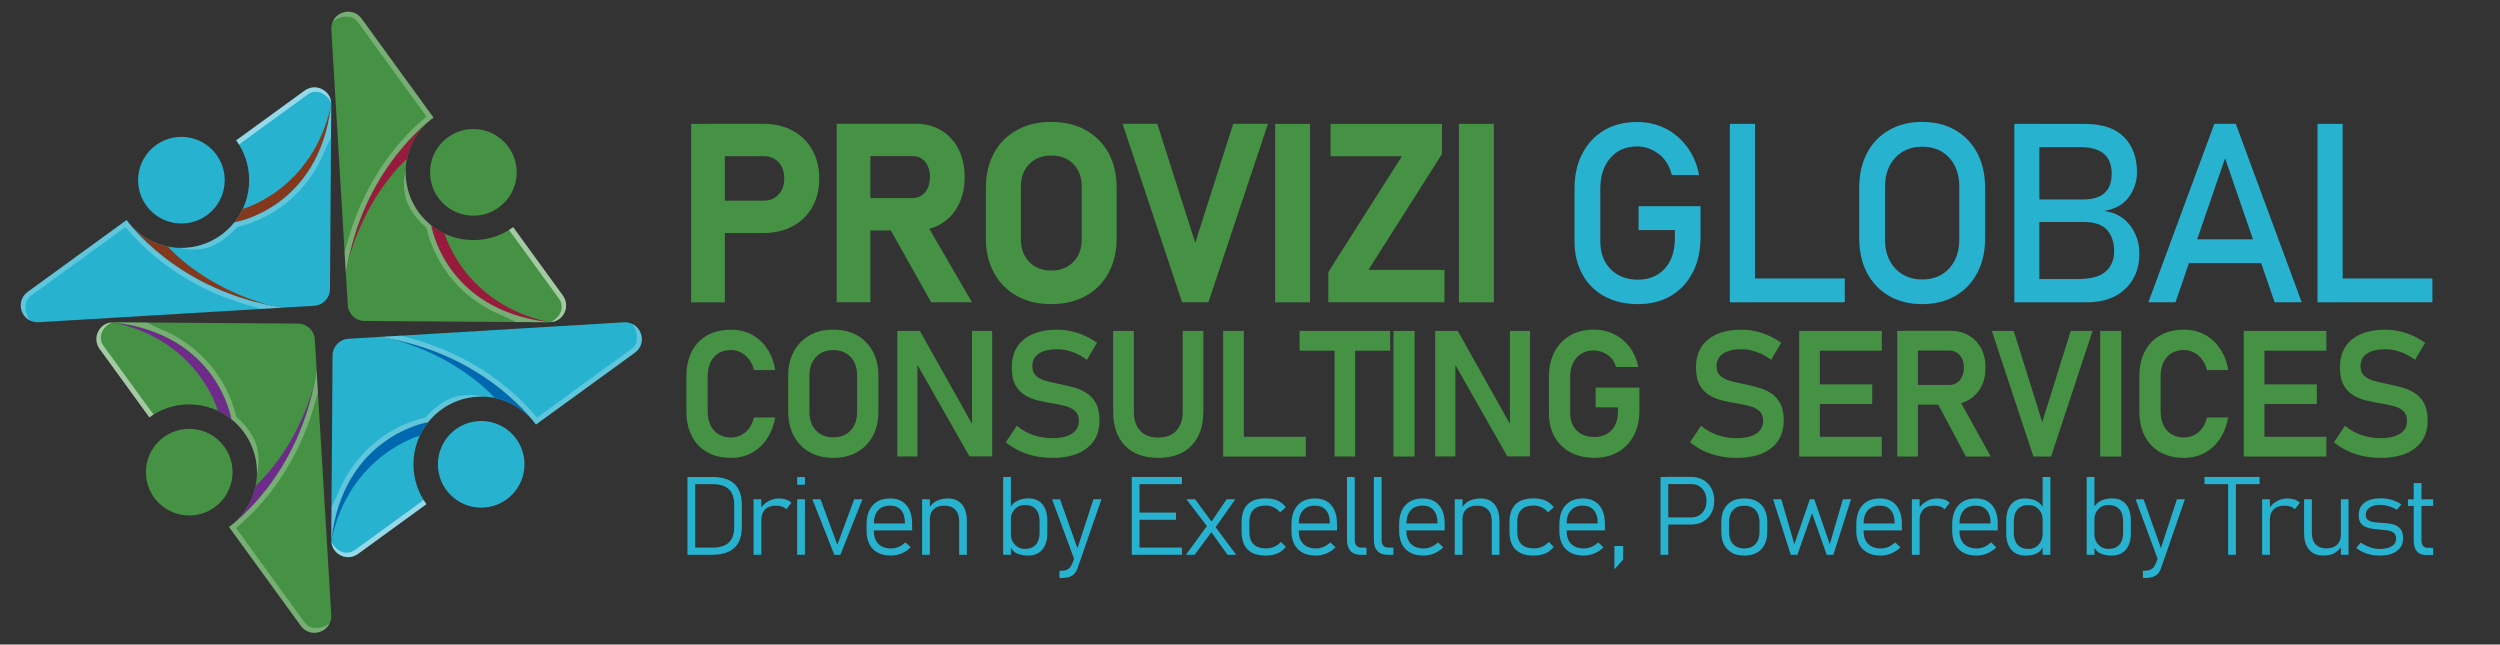 <?xml version="1.0" encoding="utf-8"?>
<!-- Generator: Adobe Illustrator 24.3.0, SVG Export Plug-In . SVG Version: 6.00 Build 0)  -->
<svg version="1.1" id="Layer_1" xmlns="http://www.w3.org/2000/svg" xmlns:xlink="http://www.w3.org/1999/xlink" x="0px" y="0px"
	 viewBox="0 0 347.98 89.71" style="enable-background:new 0 0 347.98 89.71;" xml:space="preserve">
<rect x="0" y="0" width="347.98" height="89.71" fill="#333333" stroke="none"/>
<style type="text/css">
	.st0{fill:#469244;}
	.st1{fill:#27B2D0;}
	.st2{fill:#84391C;}
	.st3{fill:#FFFFFF;fill-opacity:0.259;}
	.st4{fill:#FFFFFF;fill-opacity:0.51;}
	.st5{fill:#6E2B8A;}
	.st6{fill:#0068AF;}
	.st7{fill:#981A3C;}
</style>
<g>
	<g>
		<path class="st0" d="M96.2,42.07V17.24h4.69v24.84H96.2z M98.34,32.44v-4.51h7.97c0.84,0,1.53-0.28,2.06-0.85s0.79-1.31,0.79-2.23
			c0-0.95-0.26-1.7-0.78-2.26c-0.52-0.56-1.21-0.85-2.06-0.85h-7.97v-4.51h7.85c1.58,0,2.95,0.32,4.12,0.95
			c1.17,0.63,2.08,1.52,2.73,2.66c0.65,1.14,0.98,2.48,0.98,4.01c0,1.53-0.33,2.86-0.98,4c-0.65,1.14-1.56,2.02-2.74,2.65
			c-1.18,0.63-2.55,0.94-4.11,0.94H98.34z"/>
		<path class="st0" d="M116.46,42.07V17.22h4.69v24.85H116.46z M118.33,32.08v-4.51h8.67c0.73,0,1.32-0.27,1.76-0.8
			c0.44-0.54,0.67-1.24,0.68-2.12c0-0.88-0.22-1.58-0.66-2.12c-0.44-0.54-1.03-0.8-1.77-0.8h-8.67v-4.51h9.04
			c1.38,0,2.59,0.31,3.62,0.92c1.03,0.61,1.83,1.48,2.41,2.6c0.57,1.12,0.86,2.42,0.86,3.91c0,1.49-0.29,2.8-0.87,3.91
			c-0.58,1.12-1.38,1.98-2.41,2.6c-1.03,0.62-2.23,0.92-3.61,0.92H118.33z M129.61,42.07l-6.05-10.76l5.02-0.79l6.71,11.55H129.61z"
			/>
		<path class="st0" d="M146.33,42.33c-1.83,0-3.42-0.38-4.79-1.14c-1.37-0.76-2.42-1.82-3.18-3.2s-1.13-2.98-1.13-4.82v-7.04
			c0-1.85,0.38-3.45,1.13-4.83c0.75-1.37,1.81-2.44,3.18-3.19c1.36-0.76,2.96-1.14,4.79-1.14s3.42,0.38,4.79,1.14
			c1.36,0.76,2.42,1.82,3.18,3.19c0.75,1.37,1.13,2.98,1.13,4.83v7.04c0,1.83-0.38,3.44-1.13,4.82c-0.75,1.38-1.81,2.45-3.18,3.2
			C149.75,41.95,148.16,42.33,146.33,42.33z M146.33,37.65c1.28,0,2.3-0.4,3.08-1.2c0.77-0.8,1.16-1.85,1.16-3.16v-7.28
			c0-1.32-0.39-2.38-1.16-3.17c-0.77-0.79-1.8-1.19-3.08-1.19s-2.3,0.4-3.07,1.19c-0.77,0.79-1.16,1.85-1.16,3.17v7.28
			c0,1.31,0.38,2.36,1.16,3.16C144.03,37.25,145.05,37.65,146.33,37.65z"/>
		<path class="st0" d="M164.54,42.07l-8.29-24.84h4.83l5.29,16.57l5.29-16.57h4.83l-8.29,24.84H164.54z"/>
		<path class="st0" d="M182.35,17.24v24.84h-4.86V17.24H182.35z"/>
		<path class="st0" d="M200.71,17.24v4.2l-10.24,16.12h10.59v4.51h-16.17v-4.2l10.24-16.12h-9.93v-4.51H200.71z"/>
		<path class="st0" d="M207.93,17.24v24.84h-4.86V17.24H207.93z"/>
		<path class="st1" d="M228.07,28.7h8.63v4.34c0,1.87-0.36,3.5-1.09,4.89c-0.73,1.4-1.74,2.48-3.04,3.25s-2.83,1.15-4.59,1.15
			c-1.77,0-3.32-0.36-4.64-1.08c-1.33-0.72-2.35-1.74-3.08-3.06c-0.73-1.32-1.1-2.85-1.1-4.6v-7.33c0-1.87,0.36-3.5,1.09-4.89
			c0.72-1.39,1.74-2.47,3.04-3.24c1.3-0.77,2.83-1.15,4.59-1.15c1.45,0,2.77,0.31,3.97,0.92s2.2,1.48,3.01,2.58
			c0.81,1.1,1.36,2.4,1.64,3.88h-3.79c-0.32-1.29-0.94-2.27-1.87-2.96c-0.93-0.68-1.91-1.02-2.96-1.02c-1.55,0-2.8,0.54-3.73,1.61
			s-1.4,2.5-1.4,4.26v7.33c0,1.62,0.48,2.91,1.44,3.89c0.96,0.97,2.23,1.46,3.8,1.46c1.55,0,2.8-0.51,3.73-1.54
			c0.94-1.02,1.41-2.45,1.41-4.29v-1.08h-5.05V28.7z"/>
		<path class="st1" d="M240.78,42.07V17.24h3.5v24.84H240.78z M242.53,42.07v-3.31h14.25v3.31H242.53z"/>
		<path class="st1" d="M267.55,42.33c-1.76,0-3.29-0.38-4.61-1.14c-1.31-0.76-2.33-1.82-3.06-3.2c-0.73-1.38-1.09-2.98-1.09-4.82
			v-7.04c0-1.85,0.36-3.45,1.09-4.83c0.72-1.37,1.74-2.44,3.06-3.19c1.31-0.76,2.85-1.14,4.61-1.14s3.29,0.38,4.61,1.14
			c1.31,0.76,2.33,1.82,3.06,3.19c0.72,1.37,1.09,2.98,1.09,4.83v7.04c0,1.83-0.36,3.44-1.09,4.82c-0.73,1.38-1.75,2.45-3.06,3.2
			C270.84,41.95,269.31,42.33,267.55,42.33z M267.55,38.9c1.56,0,2.82-0.51,3.76-1.54c0.94-1.02,1.41-2.38,1.41-4.06v-7.28
			c0-1.7-0.47-3.05-1.41-4.07c-0.94-1.02-2.2-1.53-3.76-1.53c-1.55,0-2.8,0.51-3.75,1.53c-0.95,1.02-1.42,2.38-1.42,4.07v7.28
			c0,1.69,0.47,3.04,1.42,4.06C264.75,38.38,266,38.9,267.55,38.9z"/>
		<path class="st1" d="M280.38,42.07V17.24h3.48v24.84H280.38z M282.43,42.07v-3.23h6.75c1.85,0,3.16-0.35,3.93-1.06
			c0.77-0.71,1.16-1.63,1.16-2.78v-0.05c0-1.23-0.33-2.21-0.99-2.95c-0.66-0.73-1.74-1.1-3.25-1.1h-7.61v-3.14h7.61
			c1.29,0,2.26-0.3,2.92-0.91c0.66-0.61,0.98-1.5,0.98-2.67c0-1.24-0.37-2.17-1.1-2.78c-0.73-0.61-1.83-0.92-3.29-0.92h-7.13v-3.23
			h7.76c2.46,0,4.28,0.61,5.48,1.83c1.2,1.22,1.8,2.85,1.8,4.9c0,1.24-0.37,2.38-1.1,3.41s-1.88,1.69-3.44,1.97
			c1.54,0.23,2.74,0.91,3.59,2.03s1.28,2.42,1.28,3.88v0.05c0,2.03-0.66,3.66-1.97,4.9c-1.31,1.24-3.09,1.86-5.34,1.86H282.43z"/>
		<path class="st1" d="M299.04,42.07l9.18-24.84h2.98l9.18,24.84h-3.77l-6.9-20.04l-6.9,20.04H299.04z M303.28,36.62v-3.31h13.1
			v3.31H303.28z"/>
		<path class="st1" d="M322.58,42.07V17.24h3.5v24.84H322.58z M324.32,42.07v-3.31h14.25v3.31H324.32z"/>
	</g>
</g>
<g>
	<g>
		<g>
			<path class="st1" d="M95.69,77.22V66.39h1.08v10.83H95.69z M96.72,77.22v-1h2.46c1.01,0,1.76-0.23,2.26-0.7
				c0.5-0.47,0.75-1.17,0.75-2.12v-3.19c0-0.94-0.25-1.65-0.75-2.12c-0.5-0.47-1.25-0.7-2.26-0.7h-2.46v-1h2.41
				c1.38,0,2.42,0.32,3.1,0.97s1.03,1.62,1.03,2.91v3.07c0,0.86-0.15,1.58-0.46,2.16c-0.31,0.57-0.77,1-1.38,1.29
				c-0.61,0.29-1.38,0.43-2.3,0.43H96.72z"/>
			<path class="st1" d="M104.89,77.22v-7.73h1.08v7.73H104.89z M109.46,70.88c-0.16-0.16-0.36-0.29-0.6-0.37
				c-0.24-0.08-0.52-0.13-0.84-0.13c-0.65,0-1.16,0.17-1.51,0.52c-0.36,0.35-0.53,0.82-0.53,1.43l-0.16-1.49
				c0.28-0.46,0.65-0.81,1.11-1.07c0.46-0.26,0.96-0.39,1.52-0.39c0.35,0,0.67,0.05,0.96,0.15c0.29,0.1,0.54,0.25,0.75,0.45
				L109.46,70.88z"/>
			<path class="st1" d="M110.96,67.47v-1.07h1.08v1.07H110.96z M110.96,77.22v-7.73h1.08v7.73H110.96z"/>
			<path class="st1" d="M116.55,75.83l2.35-6.34h1.14l-3.06,7.73h-0.85l-3.06-7.73h1.14L116.55,75.83z"/>
			<path class="st1" d="M124.02,77.33c-1.08,0-1.92-0.3-2.51-0.9c-0.59-0.6-0.89-1.46-0.89-2.56V73c0-1.15,0.29-2.04,0.86-2.67
				c0.57-0.63,1.37-0.95,2.41-0.95c0.98,0,1.73,0.31,2.27,0.93c0.54,0.62,0.8,1.5,0.8,2.63v0.89h-5.6v-0.97h4.6v-0.07
				c0-0.76-0.18-1.36-0.54-1.78c-0.36-0.42-0.87-0.63-1.53-0.63c-0.72,0-1.28,0.22-1.67,0.66c-0.39,0.44-0.59,1.07-0.59,1.88v0.98
				c0,0.77,0.21,1.37,0.63,1.8c0.42,0.42,1.01,0.64,1.77,0.64c0.36,0,0.71-0.07,1.06-0.22c0.35-0.15,0.66-0.36,0.94-0.63l0.73,0.7
				c-0.38,0.37-0.81,0.65-1.28,0.85C124.99,77.23,124.5,77.33,124.02,77.33z"/>
			<path class="st1" d="M128.35,77.22v-7.73h1.08v7.73H128.35z M133.51,77.22v-4.68c0-0.69-0.18-1.22-0.54-1.59
				c-0.36-0.38-0.87-0.57-1.53-0.57c-0.64,0-1.13,0.17-1.48,0.5c-0.35,0.33-0.53,0.81-0.53,1.43l-0.16-1.49
				c0.29-0.53,0.67-0.9,1.13-1.12c0.46-0.21,0.98-0.32,1.54-0.32c0.84,0,1.49,0.27,1.95,0.82c0.46,0.55,0.69,1.32,0.69,2.33v4.69
				H133.51z"/>
			<path class="st1" d="M139.63,77.22V66.39h1.08v10.83H139.63z M143.1,77.33c-0.59,0-1.1-0.1-1.54-0.29
				c-0.44-0.19-0.76-0.54-0.96-1.04l0.1-1.62c0,0.33,0.08,0.65,0.23,0.96s0.38,0.56,0.67,0.76c0.29,0.2,0.65,0.3,1.07,0.3
				c0.65,0,1.15-0.19,1.5-0.58s0.53-0.92,0.53-1.62v-1.68c0-0.71-0.18-1.26-0.53-1.65s-0.85-0.58-1.5-0.58
				c-0.42,0-0.77,0.1-1.07,0.29c-0.29,0.2-0.52,0.45-0.67,0.75s-0.23,0.62-0.23,0.94l-0.16-1.49c0.28-0.53,0.65-0.89,1.11-1.1
				c0.46-0.21,0.97-0.31,1.52-0.31c0.83,0,1.47,0.27,1.93,0.82c0.45,0.55,0.68,1.32,0.68,2.33v1.68c0,0.99-0.23,1.75-0.7,2.3
				C144.61,77.06,143.95,77.33,143.1,77.33z"/>
			<path class="st1" d="M149.53,77.86l-3.09-8.36h1.11l2.55,7.17L149.53,77.86z M152.2,69.49h1.11l-3.3,9.54
				c-0.18,0.53-0.45,0.9-0.8,1.11s-0.83,0.31-1.43,0.31h-0.31v-1.01h0.31c0.4,0,0.72-0.09,0.95-0.27c0.24-0.18,0.44-0.49,0.61-0.93
				L152.2,69.49z"/>
			<path class="st1" d="M157.53,77.22V66.39h1.08v10.83H157.53z M158.27,67.39v-1h6.24v1H158.27z M158.27,72.35v-1h5.42v1H158.27z
				 M158.27,77.22v-1h6.24v1H158.27z"/>
			<path class="st1" d="M165.08,77.22l3.11-4.27l0.6,0.89l-2.51,3.38H165.08z M170.86,77.22l-2.61-3.65l-3.11-4.08h1.21l2.54,3.47
				l3.18,4.26H170.86z M169.01,73.66l-0.56-0.8l2.29-3.37h1.21L169.01,73.66z"/>
			<path class="st1" d="M176.18,77.33c-1.12,0-1.96-0.28-2.52-0.84s-0.84-1.4-0.84-2.52V72.7c0-1.11,0.28-1.94,0.84-2.5
				s1.4-0.83,2.52-0.83c0.64,0,1.19,0.1,1.65,0.31s0.85,0.51,1.15,0.93l-0.8,0.71c-0.26-0.32-0.56-0.55-0.89-0.71
				c-0.33-0.16-0.7-0.24-1.09-0.24c-0.77,0-1.34,0.19-1.73,0.58c-0.38,0.38-0.57,0.97-0.57,1.75v1.27c0,0.79,0.19,1.38,0.57,1.77
				c0.38,0.39,0.96,0.59,1.73,0.59c0.42,0,0.81-0.07,1.15-0.22c0.35-0.15,0.66-0.38,0.94-0.68l0.69,0.68
				c-0.3,0.41-0.69,0.71-1.15,0.91C177.37,77.23,176.82,77.33,176.18,77.33z"/>
			<path class="st1" d="M183.16,77.33c-1.08,0-1.92-0.3-2.51-0.9c-0.59-0.6-0.89-1.46-0.89-2.56V73c0-1.15,0.29-2.04,0.86-2.67
				s1.37-0.95,2.41-0.95c0.98,0,1.73,0.31,2.27,0.93c0.54,0.62,0.8,1.5,0.8,2.63v0.89h-5.6v-0.97h4.6v-0.07
				c0-0.76-0.18-1.36-0.54-1.78c-0.36-0.42-0.87-0.63-1.53-0.63c-0.72,0-1.28,0.22-1.67,0.66c-0.39,0.44-0.59,1.07-0.59,1.88v0.98
				c0,0.77,0.21,1.37,0.63,1.8c0.42,0.42,1.01,0.64,1.77,0.64c0.36,0,0.71-0.07,1.06-0.22c0.35-0.15,0.66-0.36,0.94-0.63l0.73,0.7
				c-0.38,0.37-0.81,0.65-1.28,0.85C184.13,77.23,183.64,77.33,183.16,77.33z"/>
			<path class="st1" d="M188.57,66.39v8.8c0,0.33,0.08,0.58,0.24,0.76c0.16,0.18,0.39,0.27,0.68,0.27h0.72v1h-0.9
				c-0.57,0-1.02-0.18-1.34-0.54s-0.48-0.86-0.48-1.51v-8.78H188.57z"/>
			<path class="st1" d="M192.31,66.39v8.8c0,0.33,0.08,0.58,0.24,0.76c0.16,0.18,0.39,0.27,0.68,0.27h0.72v1h-0.9
				c-0.57,0-1.02-0.18-1.34-0.54s-0.48-0.86-0.48-1.51v-8.78H192.31z"/>
			<path class="st1" d="M198.15,77.33c-1.08,0-1.92-0.3-2.51-0.9c-0.59-0.6-0.89-1.46-0.89-2.56V73c0-1.15,0.29-2.04,0.86-2.67
				s1.37-0.95,2.41-0.95c0.98,0,1.73,0.31,2.27,0.93c0.54,0.62,0.8,1.5,0.8,2.63v0.89h-5.6v-0.97h4.6v-0.07
				c0-0.76-0.18-1.36-0.54-1.78c-0.36-0.42-0.87-0.63-1.53-0.63c-0.72,0-1.28,0.22-1.67,0.66c-0.39,0.44-0.59,1.07-0.59,1.88v0.98
				c0,0.77,0.21,1.37,0.63,1.8c0.42,0.42,1.01,0.64,1.77,0.64c0.36,0,0.71-0.07,1.06-0.22c0.35-0.15,0.66-0.36,0.94-0.63l0.73,0.7
				c-0.38,0.37-0.81,0.65-1.28,0.85C199.12,77.23,198.64,77.33,198.15,77.33z"/>
			<path class="st1" d="M202.49,77.22v-7.73h1.08v7.73H202.49z M207.64,77.22v-4.68c0-0.69-0.18-1.22-0.54-1.59
				c-0.36-0.38-0.87-0.57-1.53-0.57c-0.64,0-1.13,0.17-1.48,0.5c-0.35,0.33-0.53,0.81-0.53,1.43l-0.16-1.49
				c0.29-0.53,0.67-0.9,1.13-1.12c0.47-0.21,0.98-0.32,1.54-0.32c0.84,0,1.49,0.27,1.95,0.82c0.46,0.55,0.69,1.32,0.69,2.33v4.69
				H207.64z"/>
			<path class="st1" d="M213.47,77.33c-1.12,0-1.96-0.28-2.52-0.84s-0.84-1.4-0.84-2.52V72.7c0-1.11,0.28-1.94,0.84-2.5
				s1.4-0.83,2.52-0.83c0.64,0,1.19,0.1,1.65,0.31s0.85,0.51,1.15,0.93l-0.8,0.71c-0.26-0.32-0.56-0.55-0.89-0.71
				c-0.33-0.16-0.7-0.24-1.09-0.24c-0.77,0-1.34,0.19-1.73,0.58c-0.38,0.38-0.57,0.97-0.57,1.75v1.27c0,0.79,0.19,1.38,0.57,1.77
				c0.38,0.39,0.96,0.59,1.73,0.59c0.42,0,0.81-0.07,1.15-0.22c0.35-0.15,0.66-0.38,0.94-0.68l0.69,0.68
				c-0.3,0.41-0.69,0.71-1.15,0.91C214.66,77.23,214.11,77.33,213.47,77.33z"/>
			<path class="st1" d="M220.45,77.33c-1.08,0-1.92-0.3-2.51-0.9c-0.59-0.6-0.89-1.46-0.89-2.56V73c0-1.15,0.29-2.04,0.86-2.67
				s1.37-0.95,2.41-0.95c0.98,0,1.73,0.31,2.27,0.93c0.54,0.62,0.8,1.5,0.8,2.63v0.89h-5.6v-0.97h4.6v-0.07
				c0-0.76-0.18-1.36-0.54-1.78c-0.36-0.42-0.87-0.63-1.53-0.63c-0.72,0-1.28,0.22-1.67,0.66c-0.39,0.44-0.59,1.07-0.59,1.88v0.98
				c0,0.77,0.21,1.37,0.63,1.8c0.42,0.42,1.01,0.64,1.77,0.64c0.36,0,0.71-0.07,1.06-0.22c0.35-0.15,0.66-0.36,0.94-0.63l0.73,0.7
				c-0.38,0.37-0.81,0.65-1.28,0.85C221.42,77.23,220.94,77.33,220.45,77.33z"/>
			<path class="st1" d="M224.71,79.25V76h1.22v1.89L224.71,79.25z"/>
			<path class="st1" d="M231.13,77.22V66.39h1.08v10.83H231.13z M231.92,73.02v-1h3.47c0.64,0,1.16-0.21,1.55-0.64
				c0.39-0.42,0.59-0.98,0.59-1.67c0-0.7-0.2-1.26-0.59-1.69s-0.91-0.64-1.55-0.64h-3.47v-1h3.42c0.66,0,1.23,0.14,1.72,0.41
				c0.49,0.28,0.87,0.66,1.14,1.16c0.27,0.5,0.41,1.08,0.41,1.75c0,0.66-0.14,1.24-0.41,1.74c-0.27,0.5-0.65,0.88-1.14,1.16
				c-0.49,0.28-1.06,0.41-1.72,0.41H231.92z"/>
			<path class="st1" d="M242.79,77.33c-1.02,0-1.8-0.29-2.36-0.88c-0.56-0.59-0.84-1.42-0.84-2.48v-1.26c0-1.06,0.28-1.88,0.84-2.46
				s1.34-0.87,2.36-0.87c1.02,0,1.8,0.29,2.36,0.87s0.84,1.4,0.84,2.46v1.28c0,1.06-0.28,1.89-0.84,2.47
				C244.59,77.04,243.81,77.33,242.79,77.33z M242.78,76.34c0.68,0,1.2-0.2,1.57-0.61c0.37-0.41,0.56-0.99,0.56-1.73v-1.28
				c0-0.74-0.19-1.31-0.56-1.72s-0.9-0.61-1.57-0.61c-0.67,0-1.19,0.2-1.56,0.61c-0.37,0.41-0.55,0.98-0.55,1.72v1.28
				c0,0.75,0.18,1.32,0.55,1.73C241.59,76.13,242.11,76.34,242.78,76.34z"/>
			<path class="st1" d="M249.26,77.22l-2.46-7.73h1.14l1.82,6.26l2.16-6.26h0.61l2.16,6.26l1.82-6.26h1.14l-2.46,7.73h-0.93
				l-2.04-5.79l-2.04,5.79H249.26z"/>
			<path class="st1" d="M261.78,77.33c-1.08,0-1.92-0.3-2.51-0.9c-0.59-0.6-0.89-1.46-0.89-2.56V73c0-1.15,0.29-2.04,0.86-2.67
				s1.37-0.95,2.41-0.95c0.98,0,1.73,0.31,2.27,0.93c0.54,0.62,0.8,1.5,0.8,2.63v0.89h-5.6v-0.97h4.6v-0.07
				c0-0.76-0.18-1.36-0.54-1.78c-0.36-0.42-0.87-0.63-1.53-0.63c-0.72,0-1.28,0.22-1.67,0.66c-0.39,0.44-0.59,1.07-0.59,1.88v0.98
				c0,0.77,0.21,1.37,0.63,1.8c0.42,0.42,1.01,0.64,1.77,0.64c0.36,0,0.71-0.07,1.06-0.22c0.35-0.15,0.66-0.36,0.94-0.63l0.73,0.7
				c-0.38,0.37-0.81,0.65-1.28,0.85C262.75,77.23,262.27,77.33,261.78,77.33z"/>
			<path class="st1" d="M266.12,77.22v-7.73h1.08v7.73H266.12z M270.68,70.88c-0.16-0.16-0.36-0.29-0.6-0.37s-0.52-0.13-0.84-0.13
				c-0.65,0-1.16,0.17-1.51,0.52c-0.36,0.35-0.53,0.82-0.53,1.43l-0.16-1.49c0.28-0.46,0.66-0.81,1.11-1.07s0.96-0.39,1.52-0.39
				c0.35,0,0.67,0.05,0.96,0.15s0.54,0.25,0.75,0.45L270.68,70.88z"/>
			<path class="st1" d="M275.13,77.33c-1.08,0-1.92-0.3-2.51-0.9c-0.59-0.6-0.89-1.46-0.89-2.56V73c0-1.15,0.29-2.04,0.86-2.67
				s1.37-0.95,2.41-0.95c0.98,0,1.73,0.31,2.27,0.93c0.54,0.62,0.8,1.5,0.8,2.63v0.89h-5.6v-0.97h4.6v-0.07
				c0-0.76-0.18-1.36-0.54-1.78c-0.36-0.42-0.87-0.63-1.53-0.63c-0.72,0-1.28,0.22-1.67,0.66c-0.39,0.44-0.59,1.07-0.59,1.88v0.98
				c0,0.77,0.21,1.37,0.63,1.8c0.42,0.42,1.01,0.64,1.77,0.64c0.36,0,0.71-0.07,1.06-0.22c0.35-0.15,0.66-0.36,0.94-0.63l0.73,0.7
				c-0.38,0.37-0.81,0.65-1.28,0.85C276.1,77.23,275.62,77.33,275.13,77.33z"/>
			<path class="st1" d="M281.93,77.33c-0.85,0-1.51-0.27-1.98-0.82c-0.47-0.55-0.7-1.31-0.7-2.3v-1.68c0-1,0.23-1.78,0.68-2.33
				s1.1-0.82,1.92-0.82c0.56,0,1.07,0.1,1.52,0.31c0.46,0.21,0.83,0.58,1.1,1.1l-0.16,1.49c0-0.33-0.08-0.65-0.23-0.95
				c-0.15-0.3-0.38-0.55-0.67-0.74c-0.29-0.19-0.65-0.29-1.07-0.29c-0.65,0-1.15,0.2-1.5,0.58c-0.35,0.39-0.53,0.94-0.53,1.65v1.68
				c0,0.7,0.18,1.24,0.53,1.62c0.35,0.38,0.85,0.58,1.5,0.58c0.42,0,0.77-0.1,1.07-0.3c0.29-0.2,0.52-0.45,0.67-0.76
				s0.23-0.63,0.23-0.96l0.1,1.62c-0.2,0.5-0.52,0.84-0.96,1.04S282.52,77.33,281.93,77.33z M284.32,77.22V66.39h1.08v10.83H284.32z
				"/>
			<path class="st1" d="M290.45,77.22V66.39h1.08v10.83H290.45z M293.92,77.33c-0.59,0-1.1-0.1-1.54-0.29
				c-0.44-0.19-0.76-0.54-0.96-1.04l0.1-1.62c0,0.33,0.08,0.65,0.23,0.96s0.38,0.56,0.67,0.76c0.29,0.2,0.65,0.3,1.07,0.3
				c0.65,0,1.15-0.19,1.5-0.58s0.53-0.92,0.53-1.62v-1.68c0-0.71-0.18-1.26-0.53-1.65s-0.85-0.58-1.5-0.58
				c-0.42,0-0.77,0.1-1.07,0.29c-0.29,0.2-0.52,0.45-0.67,0.75s-0.23,0.62-0.23,0.94l-0.16-1.49c0.28-0.53,0.65-0.89,1.11-1.1
				c0.46-0.21,0.97-0.31,1.52-0.31c0.83,0,1.47,0.27,1.93,0.82c0.45,0.55,0.68,1.32,0.68,2.33v1.68c0,0.99-0.23,1.75-0.7,2.3
				C295.43,77.06,294.77,77.33,293.92,77.33z"/>
			<path class="st1" d="M300.35,77.86l-3.09-8.36h1.11l2.55,7.17L300.35,77.86z M303.01,69.49h1.11l-3.3,9.54
				c-0.18,0.53-0.45,0.9-0.8,1.11s-0.83,0.31-1.43,0.31h-0.31v-1.01h0.31c0.4,0,0.72-0.09,0.95-0.27c0.24-0.18,0.44-0.49,0.61-0.93
				L303.01,69.49z"/>
			<path class="st1" d="M306.85,67.39v-1h7.66v1H306.85z M310.14,77.22V66.83h1.08v10.39H310.14z"/>
			<path class="st1" d="M314.87,77.22v-7.73h1.08v7.73H314.87z M319.43,70.88c-0.16-0.16-0.36-0.29-0.6-0.37s-0.52-0.13-0.84-0.13
				c-0.65,0-1.16,0.17-1.51,0.52c-0.36,0.35-0.53,0.82-0.53,1.43l-0.16-1.49c0.28-0.46,0.66-0.81,1.11-1.07s0.96-0.39,1.52-0.39
				c0.35,0,0.67,0.05,0.96,0.15s0.54,0.25,0.75,0.45L319.43,70.88z"/>
			<path class="st1" d="M321.79,69.49v4.7c0,0.68,0.18,1.21,0.53,1.58s0.85,0.56,1.5,0.56c0.64,0,1.14-0.17,1.49-0.51
				s0.53-0.83,0.53-1.45l0.1,1.62c-0.17,0.35-0.47,0.66-0.89,0.93s-0.98,0.41-1.66,0.41c-0.86,0-1.52-0.27-1.98-0.82
				c-0.47-0.55-0.7-1.32-0.7-2.32v-4.7H321.79z M325.83,77.22v-7.73h1.07v7.73H325.83z"/>
			<path class="st1" d="M331.2,77.33c-0.63,0-1.23-0.09-1.79-0.28c-0.56-0.19-1.04-0.45-1.44-0.78l0.62-0.75
				c0.42,0.28,0.86,0.5,1.31,0.66s0.88,0.23,1.29,0.23c0.74,0,1.32-0.13,1.72-0.38c0.41-0.25,0.61-0.61,0.61-1.07
				c0-0.39-0.12-0.66-0.37-0.83c-0.24-0.16-0.56-0.27-0.96-0.32c-0.4-0.05-0.82-0.09-1.27-0.13c-0.31-0.02-0.62-0.06-0.93-0.12
				c-0.31-0.05-0.59-0.14-0.84-0.27c-0.25-0.13-0.46-0.32-0.61-0.57c-0.15-0.25-0.23-0.59-0.23-1.02c0-0.75,0.27-1.32,0.81-1.73
				s1.3-0.61,2.29-0.61c0.51,0,1.02,0.08,1.51,0.22c0.5,0.15,0.94,0.36,1.33,0.63l-0.62,0.74c-0.37-0.21-0.75-0.38-1.15-0.5
				c-0.4-0.12-0.77-0.18-1.12-0.18c-0.65,0-1.16,0.12-1.52,0.37s-0.54,0.59-0.54,1.03c0,0.34,0.11,0.58,0.33,0.73
				c0.22,0.15,0.51,0.24,0.87,0.29s0.75,0.08,1.17,0.1c0.32,0.02,0.65,0.05,0.98,0.1c0.33,0.05,0.64,0.14,0.92,0.28
				c0.28,0.14,0.5,0.35,0.67,0.63c0.17,0.28,0.25,0.66,0.25,1.14c0,0.75-0.29,1.33-0.87,1.75C333.07,77.13,332.25,77.33,331.2,77.33
				z"/>
			<path class="st1" d="M335.17,70.42v-0.92h3.5v0.92H335.17z M337.79,77.26c-0.64,0-1.1-0.18-1.39-0.53s-0.43-0.86-0.43-1.52v-7.97
				h1.08v7.98c0,0.33,0.08,0.58,0.22,0.76c0.15,0.18,0.37,0.27,0.67,0.27h0.73v1H337.79z"/>
		</g>
	</g>
</g>
<g>
	<g>
		<path class="st0" d="M101.76,63.73c-1.28,0-2.38-0.26-3.32-0.79s-1.65-1.28-2.15-2.25c-0.5-0.98-0.75-2.14-0.75-3.48v-4.8
			c0-1.35,0.25-2.51,0.75-3.48c0.5-0.97,1.22-1.73,2.15-2.25c0.93-0.53,2.04-0.79,3.32-0.79c1.06,0,2.02,0.23,2.87,0.68
			c0.85,0.45,1.56,1.1,2.13,1.94s0.95,1.84,1.16,3h-2.97c-0.15-0.58-0.37-1.07-0.69-1.49s-0.69-0.73-1.12-0.96s-0.89-0.34-1.39-0.34
			c-1.01,0-1.8,0.33-2.38,0.99s-0.87,1.56-0.87,2.7v4.8c0,1.14,0.29,2.04,0.87,2.69s1.38,0.99,2.38,0.99c0.75,0,1.41-0.24,2-0.72
			c0.59-0.48,0.98-1.17,1.19-2.06h2.97c-0.22,1.16-0.61,2.16-1.18,3c-0.57,0.84-1.27,1.48-2.12,1.94
			C103.78,63.5,102.82,63.73,101.76,63.73z"/>
		<path class="st0" d="M115.99,63.73c-1.26,0-2.37-0.27-3.31-0.8s-1.68-1.29-2.19-2.25s-0.78-2.1-0.78-3.39v-4.96
			c0-1.3,0.26-2.43,0.78-3.4c0.52-0.97,1.25-1.71,2.19-2.25s2.05-0.8,3.31-0.8s2.37,0.27,3.31,0.8c0.94,0.53,1.68,1.28,2.19,2.25
			c0.52,0.97,0.78,2.1,0.78,3.4v4.96c0,1.29-0.26,2.42-0.78,3.39s-1.25,1.72-2.19,2.25C118.36,63.46,117.25,63.73,115.99,63.73z
			 M115.99,60.88c1,0,1.81-0.32,2.41-0.96s0.9-1.49,0.9-2.55v-5.12c0-1.07-0.3-1.92-0.9-2.56c-0.6-0.64-1.41-0.96-2.41-0.96
			c-1,0-1.8,0.32-2.41,0.96c-0.61,0.64-0.91,1.49-0.91,2.56v5.12c0,1.06,0.3,1.91,0.91,2.55C114.19,60.56,115,60.88,115.99,60.88z"
			/>
		<path class="st0" d="M124.9,63.54V46.06h3.14l7.55,13.46l-0.29,0.31V46.06h2.8v17.47h-3.16l-7.53-13.25l0.29-0.31v13.57H124.9z"/>
		<path class="st0" d="M146.48,63.73c-0.84,0-1.65-0.08-2.43-0.25c-0.78-0.16-1.5-0.41-2.18-0.73c-0.67-0.32-1.3-0.72-1.87-1.19
			l1.53-2.3c0.68,0.57,1.43,1,2.27,1.29s1.73,0.44,2.67,0.44c1.17,0,2.08-0.21,2.73-0.62c0.65-0.42,0.97-1.01,0.97-1.77v-0.01
			c0-0.58-0.16-1.03-0.49-1.35c-0.33-0.31-0.75-0.54-1.28-0.69c-0.53-0.15-1.11-0.27-1.74-0.38c-0.67-0.1-1.34-0.23-2.03-0.39
			s-1.32-0.4-1.89-0.73c-0.57-0.33-1.04-0.81-1.39-1.43s-0.52-1.45-0.52-2.48v-0.01c0-1.67,0.55-2.96,1.66-3.87
			c1.11-0.91,2.67-1.37,4.69-1.37c0.94,0,1.88,0.15,2.82,0.46c0.94,0.31,1.84,0.76,2.69,1.36l-1.4,2.37
			c-0.67-0.49-1.36-0.86-2.06-1.1c-0.7-0.25-1.38-0.37-2.05-0.37c-1.11,0-1.97,0.2-2.58,0.61c-0.61,0.41-0.91,0.98-0.91,1.71v0.01
			c0,0.61,0.18,1.07,0.54,1.39c0.36,0.32,0.82,0.55,1.4,0.7s1.2,0.3,1.86,0.43c0.66,0.13,1.32,0.29,1.97,0.47
			c0.66,0.18,1.25,0.45,1.79,0.79s0.97,0.82,1.3,1.43c0.33,0.61,0.49,1.39,0.49,2.36v0.02c0,1.65-0.57,2.93-1.72,3.83
			C150.17,63.28,148.56,63.73,146.48,63.73z"/>
		<path class="st0" d="M161.21,63.73c-1.99,0-3.54-0.57-4.63-1.7c-1.09-1.13-1.64-2.74-1.64-4.8V46.06h2.88v11.25
			c0,1.14,0.3,2.02,0.89,2.65s1.42,0.94,2.5,0.94c1.09,0,1.93-0.31,2.52-0.94s0.89-1.51,0.89-2.65V46.06h2.88v11.16
			c0,2.07-0.55,3.67-1.65,4.8C164.76,63.16,163.21,63.73,161.21,63.73z"/>
		<path class="st0" d="M170.25,63.55V46.06h2.88v17.49H170.25z M171.61,63.55v-2.75h10.15v2.75H171.61z"/>
		<path class="st0" d="M180.89,48.81v-2.75h12.61v2.75H180.89z M185.76,63.55V47.49h2.87v16.05H185.76z"/>
		<path class="st0" d="M196.9,46.06v17.49h-2.94V46.06H196.9z"/>
		<path class="st0" d="M199.77,63.54V46.06h3.14l7.55,13.46l-0.29,0.31V46.06h2.8v17.47h-3.16l-7.53-13.25l0.29-0.31v13.57H199.77z"
			/>
		<path class="st0" d="M222.11,53.95h6.08v3.23c0,1.32-0.26,2.46-0.78,3.45c-0.52,0.98-1.25,1.74-2.18,2.28
			c-0.94,0.54-2.04,0.81-3.3,0.81c-1.27,0-2.38-0.25-3.33-0.76c-0.95-0.51-1.69-1.23-2.21-2.15c-0.53-0.93-0.79-2.01-0.79-3.24
			v-5.16c0-1.32,0.26-2.46,0.78-3.44c0.52-0.98,1.25-1.74,2.18-2.28s2.03-0.81,3.29-0.81c1.04,0,2,0.22,2.85,0.65
			c0.86,0.43,1.58,1.04,2.16,1.82c0.58,0.78,0.97,1.69,1.18,2.73h-3.11c-0.2-0.74-0.6-1.31-1.19-1.7s-1.22-0.6-1.89-0.6
			c-1,0-1.79,0.33-2.39,1c-0.6,0.67-0.9,1.54-0.9,2.63v5.16c0,0.99,0.31,1.78,0.92,2.37c0.61,0.59,1.43,0.89,2.44,0.89
			c1,0,1.79-0.32,2.39-0.95c0.6-0.63,0.9-1.52,0.9-2.65V56.7h-3.11V53.95z"/>
		<path class="st0" d="M241.72,63.73c-0.84,0-1.65-0.08-2.43-0.25c-0.78-0.16-1.5-0.41-2.18-0.73c-0.67-0.32-1.3-0.72-1.87-1.19
			l1.53-2.3c0.68,0.57,1.43,1,2.27,1.29s1.73,0.44,2.67,0.44c1.17,0,2.08-0.21,2.73-0.62c0.65-0.42,0.97-1.01,0.97-1.77v-0.01
			c0-0.58-0.16-1.03-0.49-1.35c-0.33-0.31-0.75-0.54-1.28-0.69c-0.53-0.15-1.11-0.27-1.74-0.38c-0.67-0.1-1.34-0.23-2.03-0.39
			s-1.32-0.4-1.89-0.73c-0.57-0.33-1.04-0.81-1.39-1.43s-0.52-1.45-0.52-2.48v-0.01c0-1.67,0.55-2.96,1.66-3.87
			c1.11-0.91,2.67-1.37,4.69-1.37c0.94,0,1.88,0.15,2.82,0.46c0.94,0.31,1.84,0.76,2.69,1.36l-1.4,2.37
			c-0.67-0.49-1.36-0.86-2.06-1.1c-0.7-0.25-1.38-0.37-2.05-0.37c-1.11,0-1.97,0.2-2.58,0.61c-0.61,0.41-0.91,0.98-0.91,1.71v0.01
			c0,0.61,0.18,1.07,0.54,1.39c0.36,0.32,0.82,0.55,1.4,0.7s1.2,0.3,1.86,0.43c0.66,0.13,1.32,0.29,1.97,0.47
			c0.66,0.18,1.25,0.45,1.79,0.79s0.97,0.82,1.3,1.43c0.33,0.61,0.49,1.39,0.49,2.36v0.02c0,1.65-0.57,2.93-1.72,3.83
			C245.42,63.28,243.81,63.73,241.72,63.73z"/>
		<path class="st0" d="M250.43,63.55V46.06h2.88v17.49H250.43z M251.62,48.81v-2.75h10.31v2.75H251.62z M251.62,56.24v-2.74h8.98
			v2.74H251.62z M251.62,63.55v-2.75h10.31v2.75H251.62z"/>
		<path class="st0" d="M264.08,63.55v-17.5h2.88v17.5H264.08z M265.27,56.33v-2.75h6.04c0.62,0,1.11-0.22,1.48-0.66
			s0.56-1.02,0.57-1.74c0-0.71-0.19-1.29-0.56-1.73c-0.37-0.44-0.87-0.66-1.49-0.66h-6.04v-2.75h6.13c1,0,1.87,0.21,2.61,0.64
			c0.74,0.42,1.32,1.02,1.74,1.79c0.41,0.77,0.62,1.67,0.62,2.71c0,1.04-0.21,1.94-0.63,2.71s-1,1.37-1.74,1.8
			c-0.74,0.43-1.61,0.64-2.6,0.64H265.27z M273.64,63.55l-4.14-7.76l2.99-0.55l4.61,8.31H273.64z"/>
		<path class="st0" d="M283.03,63.55l-5.78-17.49h3.04l3.97,12.69l3.97-12.69h3.04l-5.78,17.49H283.03z"/>
		<path class="st0" d="M295.27,46.06v17.49h-2.94V46.06H295.27z"/>
		<path class="st0" d="M304,63.73c-1.28,0-2.38-0.26-3.32-0.79s-1.65-1.28-2.15-2.25c-0.5-0.98-0.75-2.14-0.75-3.48v-4.8
			c0-1.35,0.25-2.51,0.75-3.48c0.5-0.97,1.22-1.73,2.15-2.25c0.93-0.53,2.04-0.79,3.32-0.79c1.06,0,2.02,0.23,2.87,0.68
			c0.85,0.45,1.56,1.1,2.13,1.94c0.57,0.84,0.96,1.84,1.16,3h-2.97c-0.14-0.58-0.37-1.07-0.69-1.49s-0.69-0.73-1.12-0.96
			c-0.43-0.22-0.89-0.34-1.39-0.34c-1,0-1.8,0.33-2.38,0.99s-0.87,1.56-0.87,2.7v4.8c0,1.14,0.29,2.04,0.87,2.69
			s1.38,0.99,2.38,0.99c0.75,0,1.42-0.24,2-0.72c0.59-0.48,0.99-1.17,1.19-2.06h2.97c-0.22,1.16-0.61,2.16-1.18,3
			c-0.57,0.84-1.27,1.48-2.12,1.94C306.02,63.5,305.06,63.73,304,63.73z"/>
		<path class="st0" d="M312.31,63.55V46.06h2.88v17.49H312.31z M313.5,48.81v-2.75h10.31v2.75H313.5z M313.5,56.24v-2.74h8.98v2.74
			H313.5z M313.5,63.55v-2.75h10.31v2.75H313.5z"/>
		<path class="st0" d="M331.35,63.73c-0.84,0-1.65-0.08-2.43-0.25c-0.78-0.16-1.5-0.41-2.18-0.73c-0.67-0.32-1.3-0.72-1.87-1.19
			l1.53-2.3c0.68,0.57,1.43,1,2.27,1.29s1.73,0.44,2.67,0.44c1.17,0,2.08-0.21,2.73-0.62c0.65-0.42,0.97-1.01,0.97-1.77v-0.01
			c0-0.58-0.16-1.03-0.49-1.35c-0.33-0.31-0.75-0.54-1.28-0.69c-0.53-0.15-1.11-0.27-1.74-0.38c-0.67-0.1-1.34-0.23-2.03-0.39
			s-1.32-0.4-1.89-0.73c-0.57-0.33-1.04-0.81-1.39-1.43s-0.52-1.45-0.52-2.48v-0.01c0-1.67,0.55-2.96,1.66-3.87
			c1.11-0.91,2.67-1.37,4.69-1.37c0.94,0,1.88,0.15,2.82,0.46c0.94,0.31,1.84,0.76,2.69,1.36l-1.4,2.37
			c-0.67-0.49-1.36-0.86-2.06-1.1c-0.7-0.25-1.38-0.37-2.05-0.37c-1.11,0-1.97,0.2-2.58,0.61c-0.61,0.41-0.91,0.98-0.91,1.71v0.01
			c0,0.61,0.18,1.07,0.54,1.39c0.36,0.32,0.82,0.55,1.4,0.7s1.2,0.3,1.86,0.43c0.66,0.13,1.32,0.29,1.97,0.47
			c0.66,0.18,1.25,0.45,1.79,0.79s0.97,0.82,1.3,1.43c0.33,0.61,0.49,1.39,0.49,2.36v0.02c0,1.65-0.57,2.93-1.72,3.83
			C335.05,63.28,333.43,63.73,331.35,63.73z"/>
	</g>
</g>
<g>
	<path class="st1" d="M32.62,30.96c1.29-1.61,2.06-3.66,2.06-5.88c0-2.07-0.67-3.99-1.8-5.54l9.52-6.92
		c0.73-0.53,1.64-0.6,2.44-0.19c0.81,0.41,1.28,1.19,1.27,2.1C44.43,29.11,32.62,30.96,32.62,30.96L32.62,30.96L32.62,30.96z"/>
	<path class="st2" d="M32.33,31.3c0.03-0.03,0.05-0.06,0.08-0.09C32.39,31.24,32.36,31.27,32.33,31.3z M32.58,31.01
		c0.48-0.59,0.89-1.24,1.21-1.93h0c0,0,9.77-2.64,12.32-14.55c-1.68,14.58-13.49,16.43-13.49,16.43h0L32.58,31.01z"/>
	<path class="st1" d="M17.62,30.62c1.71,2.35,4.49,3.89,7.63,3.89c2.98,0,5.64-1.39,7.37-3.55h0c0,0,11.81-1.85,13.49-16.43
		l-0.18,25.71c-0.01,1.23-0.97,2.25-2.2,2.32l-4.35,0.26l0,0C24.55,40.59,17.62,30.62,17.62,30.62L17.62,30.62z"/>
	<path class="st2" d="M17.62,30.62c1.36,1.87,3.39,3.22,5.74,3.7l0,0c0,0,4.9,5.73,14.35,8.21C24.03,39.84,17.62,30.62,17.62,30.62z
		"/>
	<path class="st1" d="M3.85,40.63l13.77-10c0,0,6.93,9.97,21.77,12.19l0,0L5.37,44.85c-1.05,0.06-1.99-0.55-2.34-1.55
		C2.67,42.31,3,41.25,3.85,40.63z"/>
	<path class="st1" d="M25.25,19.05c3.33,0,6.03,2.7,6.03,6.03c0,3.33-2.7,6.03-6.03,6.03s-6.03-2.7-6.03-6.03
		C19.22,21.75,21.92,19.05,25.25,19.05L25.25,19.05z"/>
	<path class="st3" d="M3.85,40.63l13.77-10c0,0,6.93,9.97,21.77,12.19l0,0L36.33,43l-2.03-0.58c-4.24-1.24-8.23-3.22-11.77-5.95
		c-1.46-1.13-2.85-2.38-4.09-3.75c-0.32-0.35-0.66-0.73-0.97-1.12l-13.21,9.6c-0.44,0.32-0.69,0.81-0.68,1.33
		c-0.09,0.56,0.02,1.27,0.6,2.09c-0.53-0.26-0.95-0.72-1.16-1.31C2.67,42.31,3,41.25,3.85,40.63L3.85,40.63z"/>
	<path class="st3" d="M24.95,34.5c0.1,0,0.2,0,0.29,0c2.98,0,5.64-1.39,7.37-3.55h0c0,0,11.81-1.85,13.49-16.43l-0.03,4.64
		c-0.39,0.82-0.71,1.44-0.71,1.44c-1.24,3.21-3.25,6.04-6.19,8.17c-1.35,0.98-2.85,1.77-4.42,2.32c-0.55,0.19-1.18,0.39-1.77,0.51
		c-0.96,1.14-2.15,2.05-3.47,2.66C29.51,34.27,27.48,35.14,24.95,34.5z"/>
	<path class="st4" d="M33.28,20.13c-0.13-0.2-0.26-0.4-0.4-0.6l9.52-6.92c0.73-0.53,1.64-0.6,2.44-0.19
		c0.73,0.38,1.19,1.06,1.26,1.86c-0.79-1.47-2.18-1.91-3.29-1.11l-8.97,6.52L33.28,20.13L33.28,20.13z"/>
	<path class="st0" d="M32.21,58.35c-1.61-1.29-3.66-2.06-5.88-2.06c-2.07,0-3.99,0.67-5.54,1.8l-6.92-9.52
		c-0.53-0.73-0.6-1.64-0.19-2.44c0.41-0.81,1.19-1.28,2.1-1.27C30.36,46.54,32.21,58.35,32.21,58.35L32.21,58.35L32.21,58.35
		L32.21,58.35z"/>
	<path class="st5" d="M32.56,58.64c-0.03-0.03-0.06-0.05-0.09-0.08C32.49,58.58,32.52,58.61,32.56,58.64z M32.26,58.39
		c-0.59-0.48-1.24-0.89-1.93-1.21v0c0,0-2.64-9.77-14.55-12.32c14.58,1.68,16.43,13.49,16.43,13.49v0L32.26,58.39z"/>
	<path class="st0" d="M31.88,73.35c2.35-1.71,3.89-4.49,3.89-7.63c0-2.98-1.39-5.64-3.55-7.37v0c0,0-1.85-11.81-16.43-13.49
		l25.71,0.18c1.23,0.01,2.24,0.97,2.32,2.2l0.26,4.35l0,0C41.84,66.42,31.88,73.35,31.88,73.35L31.88,73.35z"/>
	<path class="st5" d="M31.88,73.35c1.87-1.36,3.22-3.39,3.7-5.74h0c0,0,5.73-4.9,8.21-14.36C41.09,66.94,31.88,73.35,31.88,73.35z"
		/>
	<path class="st0" d="M41.88,87.12l-10-13.77c0,0,9.97-6.93,12.19-21.77v0l2.04,34.02c0.06,1.05-0.55,1.99-1.55,2.34
		C43.57,88.3,42.5,87.97,41.88,87.12L41.88,87.12z"/>
	<path class="st0" d="M20.31,65.72c0-3.33,2.7-6.03,6.03-6.03c3.33,0,6.03,2.7,6.03,6.03c0,3.33-2.7,6.03-6.03,6.03
		C23.01,71.75,20.31,69.05,20.31,65.72L20.31,65.72z"/>
	<path class="st3" d="M41.88,87.12l-10-13.77c0,0,9.97-6.93,12.19-21.77v0l0.18,3.05l-0.58,2.03c-1.24,4.24-3.22,8.23-5.95,11.77
		c-1.13,1.46-2.38,2.85-3.75,4.09c-0.35,0.32-0.73,0.66-1.12,0.97l9.6,13.21c0.32,0.44,0.81,0.69,1.33,0.68
		c0.56,0.09,1.27-0.02,2.09-0.6c-0.26,0.53-0.72,0.95-1.31,1.16C43.57,88.3,42.5,87.97,41.88,87.12z"/>
	<path class="st3" d="M35.76,66.01c0-0.1,0-0.2,0-0.29c0-2.98-1.39-5.64-3.55-7.37v0c0,0-1.85-11.81-16.43-13.49l4.64,0.03
		c0.82,0.39,1.44,0.71,1.44,0.71c3.21,1.24,6.03,3.25,8.17,6.19c0.98,1.35,1.77,2.85,2.32,4.42c0.19,0.55,0.39,1.18,0.51,1.77
		c1.14,0.96,2.05,2.15,2.66,3.47C35.53,61.46,36.39,63.49,35.76,66.01L35.76,66.01z"/>
	<path class="st4" d="M21.39,57.69c-0.2,0.13-0.4,0.26-0.6,0.4l-6.92-9.52c-0.53-0.73-0.6-1.64-0.19-2.44
		c0.38-0.73,1.06-1.19,1.86-1.26c-1.47,0.79-1.91,2.18-1.11,3.29l6.52,8.97L21.39,57.69L21.39,57.69z"/>
	<path class="st1" d="M59.61,58.75c-1.29,1.61-2.06,3.66-2.06,5.88c0,2.07,0.67,3.99,1.8,5.54l-9.52,6.92
		c-0.73,0.53-1.64,0.6-2.44,0.19c-0.8-0.41-1.28-1.19-1.27-2.1C47.79,60.61,59.6,58.75,59.61,58.75L59.61,58.75L59.61,58.75
		L59.61,58.75z"/>
	<path class="st6" d="M59.89,58.41c-0.03,0.03-0.06,0.06-0.08,0.09C59.84,58.47,59.86,58.44,59.89,58.41z M59.65,58.7
		c-0.48,0.59-0.89,1.24-1.21,1.94h0c0,0-9.77,2.64-12.32,14.55C47.79,60.61,59.6,58.75,59.6,58.75h0L59.65,58.7z"/>
	<path class="st1" d="M74.6,59.09c-1.71-2.35-4.49-3.89-7.63-3.89c-2.98,0-5.64,1.39-7.37,3.55h0c0,0-11.81,1.85-13.49,16.43
		l0.18-25.71c0.01-1.23,0.97-2.24,2.2-2.32l4.35-0.26h0C67.67,49.13,74.6,59.09,74.6,59.09z"/>
	<path class="st6" d="M74.6,59.09c-1.36-1.87-3.39-3.22-5.74-3.7l0,0c0,0-4.89-5.73-14.35-8.21C68.19,49.87,74.6,59.09,74.6,59.09z"
		/>
	<path class="st1" d="M88.37,49.09l-13.77,10c0,0-6.93-9.97-21.77-12.19h0l34.02-2.04c1.05-0.06,1.99,0.55,2.34,1.55
		C89.56,47.4,89.23,48.47,88.37,49.09L88.37,49.09z"/>
	<path class="st1" d="M66.98,70.66c-3.33,0-6.03-2.7-6.03-6.03c0-3.33,2.7-6.03,6.03-6.03c3.33,0,6.03,2.7,6.03,6.03
		C73,67.96,70.3,70.66,66.98,70.66z"/>
	<path class="st3" d="M88.37,49.09l-13.77,10c0,0-6.93-9.97-21.77-12.19h0l3.05-0.18l2.03,0.58c4.24,1.24,8.23,3.22,11.77,5.95
		c1.46,1.13,2.85,2.38,4.09,3.75c0.32,0.35,0.66,0.74,0.97,1.13l13.21-9.6c0.44-0.32,0.69-0.81,0.68-1.33
		c0.09-0.56-0.02-1.27-0.6-2.09c0.53,0.26,0.95,0.72,1.16,1.31C89.56,47.4,89.23,48.47,88.37,49.09L88.37,49.09z"/>
	<path class="st3" d="M67.27,55.21c-0.1,0-0.2,0-0.29,0c-2.98,0-5.64,1.39-7.37,3.55h0c0,0-11.81,1.85-13.49,16.43l0.03-4.64
		c0.39-0.82,0.71-1.44,0.71-1.44c1.24-3.21,3.25-6.04,6.19-8.17c1.35-0.98,2.85-1.77,4.42-2.32c0.55-0.19,1.18-0.39,1.77-0.51
		c0.96-1.14,2.15-2.05,3.47-2.66C62.72,55.44,64.74,54.58,67.27,55.21L67.27,55.21z"/>
	<path class="st4" d="M58.95,69.58c0.13,0.2,0.26,0.4,0.4,0.6l-9.52,6.92c-0.73,0.53-1.64,0.6-2.44,0.19
		c-0.73-0.38-1.19-1.06-1.26-1.86c0.79,1.47,2.18,1.91,3.29,1.11l8.97-6.52L58.95,69.58L58.95,69.58z"/>
	<path class="st0" d="M60.01,31.36c1.61,1.29,3.66,2.06,5.88,2.06c2.07,0,3.99-0.67,5.54-1.8l6.92,9.52
		c0.53,0.73,0.6,1.64,0.19,2.44c-0.41,0.81-1.19,1.28-2.1,1.27C61.86,43.17,60.01,31.36,60.01,31.36L60.01,31.36L60.01,31.36
		L60.01,31.36z"/>
	<path class="st7" d="M59.67,31.08c0.03,0.03,0.06,0.05,0.09,0.08C59.73,31.13,59.7,31.1,59.67,31.08z M59.96,31.32
		c0.59,0.48,1.24,0.89,1.94,1.21l0,0c0,0,2.64,9.77,14.55,12.32c-14.58-1.68-16.43-13.49-16.43-13.49l0,0L59.96,31.32z"/>
	<path class="st0" d="M60.35,16.37c-2.36,1.71-3.89,4.49-3.89,7.63c0,2.98,1.39,5.64,3.55,7.37l0,0c0,0,1.85,11.81,16.43,13.49
		l-25.71-0.18c-1.23-0.01-2.24-0.97-2.32-2.2l-0.26-4.35l0,0C50.38,23.29,60.35,16.37,60.35,16.37z"/>
	<path class="st7" d="M60.35,16.37c-1.87,1.36-3.22,3.39-3.7,5.74l0,0c0,0-5.73,4.9-8.21,14.35C51.13,22.77,60.35,16.37,60.35,16.37
		L60.35,16.37z"/>
	<path class="st0" d="M50.34,2.6l10,13.77c0,0-9.97,6.93-12.2,21.77l0,0L46.12,4.11c-0.06-1.05,0.55-1.99,1.55-2.34
		C48.65,1.41,49.72,1.74,50.34,2.6L50.34,2.6z"/>
	<path class="st0" d="M71.92,23.99c0,3.33-2.7,6.03-6.03,6.03c-3.33,0-6.03-2.7-6.03-6.03c0-3.33,2.7-6.03,6.03-6.03
		C69.22,17.97,71.92,20.66,71.92,23.99L71.92,23.99z"/>
	<path class="st3" d="M50.34,2.6l10,13.77c0,0-9.97,6.93-12.2,21.77l0,0l-0.18-3.05l0.58-2.03c1.24-4.24,3.22-8.23,5.95-11.77
		c1.13-1.46,2.38-2.85,3.75-4.09c0.35-0.32,0.74-0.66,1.13-0.97l-9.6-13.21c-0.32-0.44-0.82-0.69-1.33-0.68
		c-0.56-0.09-1.27,0.02-2.09,0.6c0.26-0.53,0.72-0.95,1.31-1.16C48.65,1.41,49.72,1.74,50.34,2.6L50.34,2.6z"/>
	<path class="st3" d="M56.47,23.7c0,0.1,0,0.2,0,0.29c0,2.98,1.39,5.64,3.55,7.37l0,0c0,0,1.85,11.81,16.43,13.49l-4.64-0.03
		c-0.82-0.39-1.44-0.71-1.44-0.71c-3.21-1.24-6.04-3.25-8.17-6.19c-0.98-1.35-1.77-2.85-2.32-4.42c-0.19-0.55-0.39-1.18-0.51-1.77
		c-1.14-0.96-2.05-2.15-2.66-3.47C56.7,28.25,55.83,26.23,56.47,23.7L56.47,23.7z"/>
	<path class="st4" d="M70.83,32.02c0.2-0.13,0.4-0.26,0.6-0.4l6.92,9.52c0.53,0.73,0.6,1.64,0.19,2.44
		c-0.38,0.73-1.06,1.19-1.86,1.26c1.47-0.79,1.91-2.18,1.11-3.29l-6.52-8.97L70.83,32.02z"/>
</g>
</svg>
